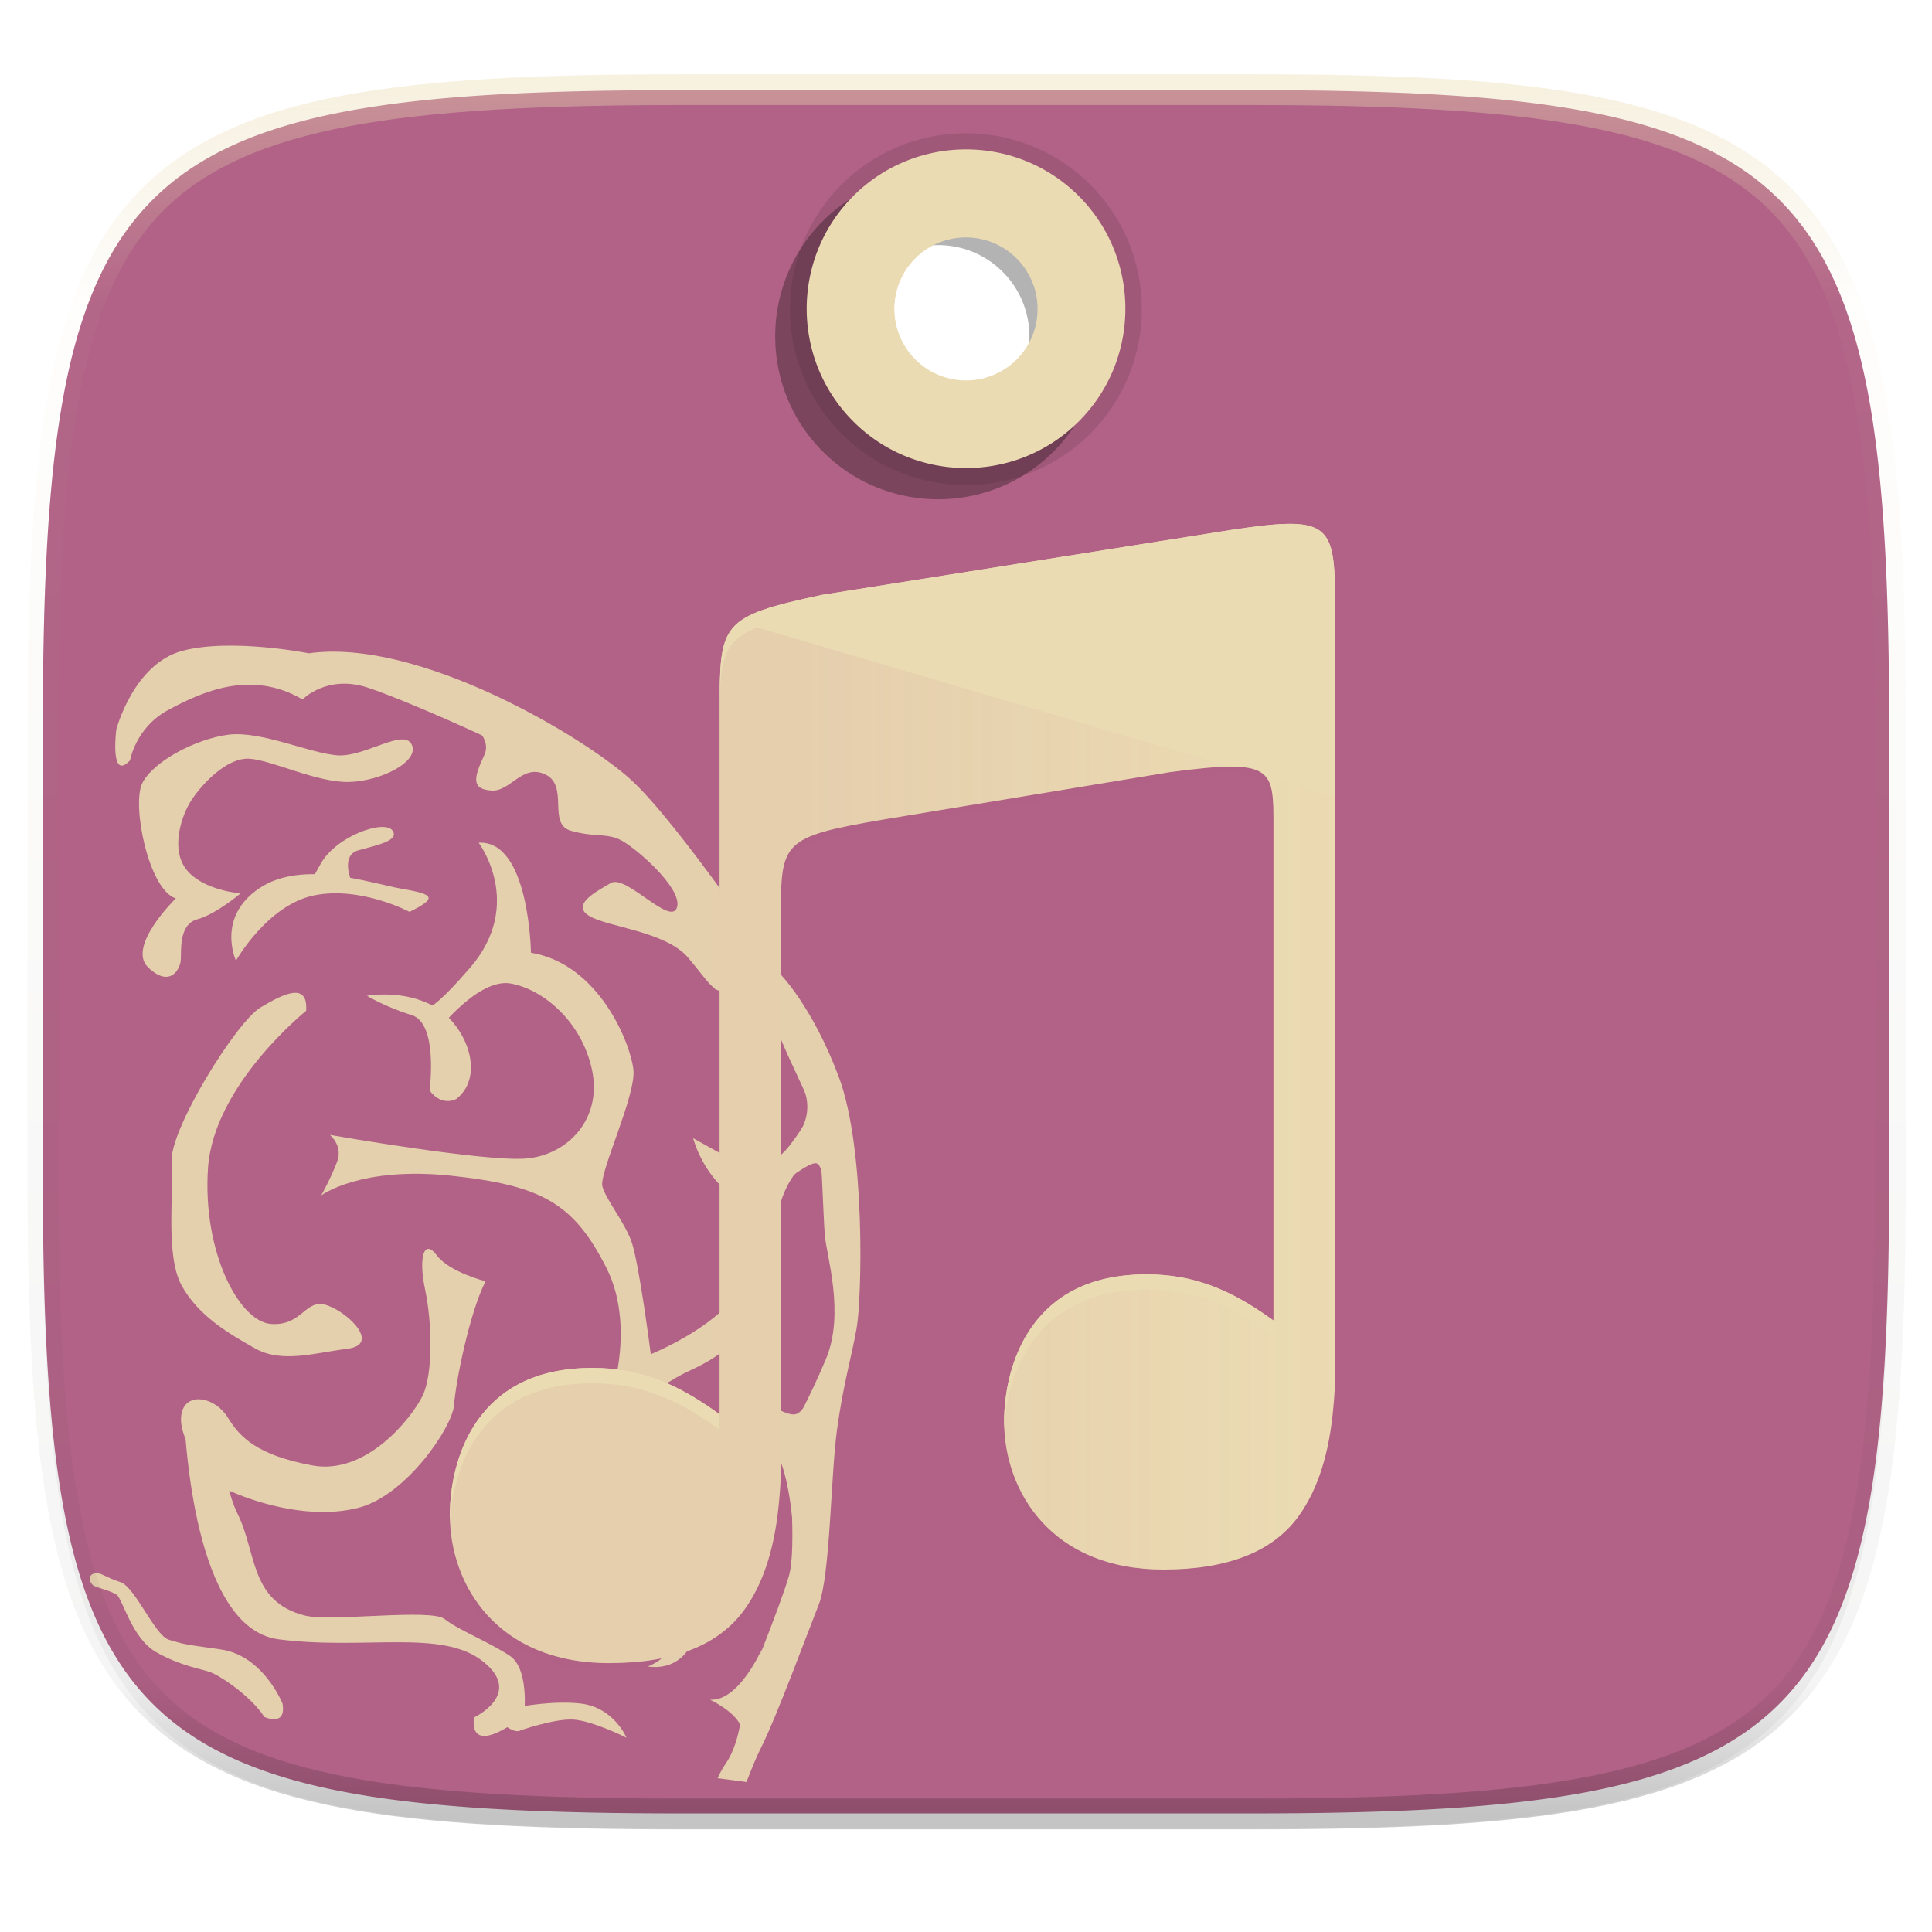 <svg xmlns="http://www.w3.org/2000/svg" xmlns:xlink="http://www.w3.org/1999/xlink" width="256" height="256">
    <defs>
        <linearGradient id="d" x1="44.099" x2="272.489" y1="251.822" y2="44.86" gradientTransform="matrix(1.019 0 0 1.019 -26.944 -32.905)" gradientUnits="userSpaceOnUse" xlink:href="#a">
            <stop offset="0" stop-color="#b16286"/>
            <stop offset="1" stop-color="#b16286"/>
        </linearGradient>
        <linearGradient id="h" x1="296" x2="296" y1="-212" y2="236" gradientUnits="userSpaceOnUse">
            <stop offset="0" stop-color="#ebdbb2"/>
            <stop offset=".125" stop-color="#ebdbb2" stop-opacity=".098"/>
            <stop offset=".925" stop-opacity=".098"/>
            <stop offset="1" stop-opacity=".498"/>
        </linearGradient>
        <linearGradient id="g" x1="67.374" x2="67.374" y1="82.338" y2="49.164" gradientTransform="matrix(.445 0 0 .445 72.784 165.259)" gradientUnits="userSpaceOnUse">
            <stop offset="0" stop-color="#ebdbb2"/>
            <stop offset=".063" stop-color="#ebdbb2"/>
            <stop offset=".316" stop-color="#ebdbb2"/>
            <stop offset=".561" stop-color="#ebdbb2"/>
            <stop offset=".793" stop-color="#ebdbb2"/>
            <stop offset="1" stop-color="#ebdbb2"/>
        </linearGradient>
        <linearGradient id="f" x1="67.374" x2="67.374" y1="87.669" y2="43.832" gradientTransform="matrix(.445 0 0 .445 72.784 165.259)" gradientUnits="userSpaceOnUse">
            <stop offset="0" stop-color="#ebdbb2"/>
            <stop offset=".207" stop-color="#ebdbb2"/>
            <stop offset=".439" stop-color="#ebdbb2"/>
            <stop offset=".684" stop-color="#ebdbb2"/>
            <stop offset=".937" stop-color="#ebdbb2"/>
            <stop offset="1" stop-color="#ebdbb2"/>
        </linearGradient>
        <linearGradient id="a" x1="196" x2="132" y1="160" y2="160" gradientTransform="rotate(-45.584 124.735 163.63) scale(1.019)" gradientUnits="userSpaceOnUse">
            <stop offset="0" stop-color="#b16286" stop-opacity=".03"/>
            <stop offset="1" stop-color="#b16286"/>
        </linearGradient>
    </defs>
    <path d="M90.314 11.947c-74.055 0-84.638 10.557-84.638 84.543v59.252c0 73.987 10.583 84.543 84.638 84.543h75.372c74.055 0 84.638-10.556 84.638-84.543V96.49c0-73.986-10.583-84.543-84.638-84.543zm36.82 13.864a14.285 14.693 0 0 1 14.286 14.693 14.285 14.693 0 0 1-14.285 14.693 14.285 14.693 0 0 1-14.285-14.693 14.285 14.693 0 0 1 14.285-14.693z" opacity=".1" filter="url(#b)"/>
    <path d="M90.314 13.986c-74.055 0-84.638 10.557-84.638 84.543v59.252c0 73.987 10.583 84.543 84.638 84.543h75.372c74.055 0 84.638-10.556 84.638-84.543V98.53c0-73.986-10.583-84.543-84.638-84.543zm37.127 12.846A14.999 14.489 0 0 1 142.44 41.32a14.999 14.489 0 0 1-14.998 14.489 14.999 14.489 0 0 1-15-14.489 14.999 14.489 0 0 1 15-14.488z" opacity=".2" filter="url(#c)"/>
    <path d="M90.314 11.947c-74.055 0-84.638 10.557-84.638 84.543v59.252c0 73.987 10.583 84.543 84.638 84.543h75.372c74.055 0 84.638-10.556 84.638-84.543V96.49c0-73.986-10.583-84.543-84.638-84.543zm37.127 14.885A14.999 14.489 0 0 1 142.44 41.32a14.999 14.489 0 0 1-14.998 14.489 14.999 14.489 0 0 1-15-14.489 14.999 14.489 0 0 1 15-14.488z" fill="url(#d)"/>
    <g opacity=".9" fill="#ebdbb2">
        <path d="M110.912 189.432c-.838 6.112-.898 19.33-2.425 23.192-1.524 3.855-5.656 15.024-7.596 18.853-.682 1.343-1.325 2.961-1.985 4.65l-3.82-.503c.287-.627.604-1.244 1.017-1.845 2.333-3.356 2.277-8.653 2.277-8.653s5.055-12.423 6.157-16.31c1.11-3.887-.233-15.008.394-18.052.632-3.036 2.003-4.706 4.516-10.697 2.513-5.995.088-13.659-.147-16.325-.24-2.658-.418-12.371-1.08-15.064-.655-2.696-5.14-10.95-5.33-12.837-.187-1.888-8.156-4.775-8.156-4.775-.124-4.417-2.452-7.776-2.452-7.776.299-4.386-13.52-17.717-13.52-17.717-4.365-3.838-24.794-12.787-30.145-14.495-5.36-1.7-8.529 1.6-8.529 1.6-6.882-4.017-13.401-.955-17.766 1.379-4.366 2.334-5.084 6.69-5.084 6.69-2.725 2.895-1.825-4.096-1.825-4.096s2.27-8.653 8.703-10.398c6.43-1.75 16.81.313 16.81.313 14.449-2.051 36.283 10.966 42.627 16.707 6.339 5.745 19.705 25.65 19.705 25.65s4.339 4.28 7.894 13.79c3.56 9.515 3.052 29.317 2.363 33.236-.689 3.919-1.766 7.367-2.603 13.483z"/>
        <path d="M54.556 98.657c-1.07-2.212-6.212 1.688-9.85 1.429-3.64-.26-10.14-3.284-14.447-2.736-4.305.55-9.997 3.558-11.411 6.442-1.418 2.884.863 14.144 4.448 15.253 0 0-6.535 6.364-3.677 9.129 2.865 2.765 4.25.303 4.337-.97.087-1.274-.29-4.718 2.197-5.394 2.485-.674 5.723-3.432 5.723-3.432s-4.855-.347-7.108-3.068c-2.257-2.722-.723-7.307.638-9.345 1.356-2.038 4.648-5.644 7.688-5.428 3.031.217 8.924 3.198 13.206 3.077 4.268-.122 9.326-2.746 8.256-4.957zM63.423 111.664s6.15 8.12-1.13 16.561c-7.28 8.445-6.415 4.667-6.415 4.667l2.195 3.57s5.344-6.873 9.566-6.147c4.218.727 9.418 4.938 10.803 11.442 1.385 6.5-3.21 11.297-8.728 11.755-5.52.462-26.005-3.133-26.005-3.133s1.737 1.403.983 3.485c-.75 2.077-2.135 4.544-2.135 4.544s5.142-3.904 17.247-2.615c12.105 1.292 16.211 3.716 20.512 12.134 4.3 8.417.454 20.09-2.174 22.892-2.628 2.801-13.61 2.874-15.022 5.758-1.413 2.884 2.02 6.12 2.485 8.284.46 2.168-2.082 3.696-2.082 3.696s6.875-2.499 11.698-1.727c4.826.77 13.61 6.09 13.61 6.09s-1.882.722-1.36 2.038c.522 1.317 1.646 2.679.954 3.909-.691 1.23-2.571 1.948-2.571 1.948s3.002.644 4.996-1.775c1.994-2.419-1.617-3.104-.315-4.293 1.299-1.187 3.698-.588 3.698-.588s-1.794-.558-4.565-4.596c-2.77-4.038-3.841-6.25-8.088-6.552-4.25-.303-9.132-.225-9.132-.225s-4.13-2-2.137-4.419c1.994-2.419 16.065-3.125 16.065-3.125s-4.073-2.851-3.929-4.972c.145-2.125 3.467-6.158 9.132-8.74 5.665-2.584 10.229-6.955 10.837-15.872.609-8.917 3.062-10.786 6.93-13.926l-.875-5.95s-4 7.645-7.815 9.934l-8.812-4.898s1.443 5.652 6.154 8.123c0 0 3.143 7.48-.236 12.36-3.383 4.88-11.531 8.139-11.531 8.139s-1.587-12.49-2.626-15.123c-1.038-2.635-3.293-5.355-3.783-7.1-.49-1.74 4.484-12.057 4.107-15.498-.377-3.438-4.534-13.98-13.577-15.48.002.002-.197-14.949-6.929-14.575z"/>
        <path d="M48.627 131.947s4.942-.923 9.044 1.5c4.102 2.428 6.703 9.015 2.829 12.153 0 0-1.907 1.144-3.583-1.11 0 0 1.214-8.875-2.368-9.986-3.582-1.11-5.922-2.557-5.922-2.557zM54.265 120.827s-6.47-3.446-12.654-2.181c-6.183 1.264-10.345 8.649-10.345 8.649s-2.659-5.736 3.093-9.592c5.752-3.86 14.677-.663 18.895.067 4.216.727 4.796 1.192 1.01 3.057z"/>
        <path d="M46.61 116.867s-1.589-3.528.894-4.203c2.485-.678 5.578-1.311 4.45-2.671-1.125-1.36-7.366.754-9.449 4.446l-2.08 3.696zM40.567 133.937s-12.252 9.795-13.005 20.837c-.754 11.045 4.1 20.354 8.345 20.657 4.249.302 4.513-3.52 7.483-2.456 2.978 1.068 6.963 5.197 2.659 5.74-4.31.548-8.668 1.943-12.194-.014-3.524-1.96-7.626-4.388-9.796-8.383-2.162-3.995-1.005-12.02-1.322-16.312-.319-4.293 8.579-18.595 11.763-20.5 3.177-1.91 6.328-3.395 6.067.431z"/>
        <path d="M64.339 169.774s-4.798-1.197-6.473-3.45c-1.675-2.25-2.452.255-1.53 4.587.922 4.332 1.066 11.172-.352 14.062-1.418 2.883-7.43 10.566-14.65 9.197-7.226-1.37-9.506-3.662-11.152-6.34-1.646-2.683-5.256-3.364-6.038-.86-.779 2.505 1.44 5.652 2.543 7.436 1.095 1.783.488 1.74 4.044 3.273 3.553 1.536 10.717 3.753 16.93 2.062 6.211-1.69 12.31-10.644 12.512-13.62.203-2.972 2.054-12.23 4.166-16.347zM105.35 210.322s.44-16.147-3.805-19.719c-4.245-3.572-5.568-3.18-5.61-4.594-.031-1.091-.109-1.475 3.069-1.14 2.543.269 9.001 5.362 9.001 5.362zM60.04 94.577s5.609 2.362 4.112 5.525c-1.5 3.167-1.585 4.468.964 4.65 2.553.181 4.094-3.634 7.194-2.106 3.103 1.532.195 6.557 3.34 7.436 3.147.876 4.466.315 6.336 1.104 1.87.788 8.53 6.495 7.717 9.055-.817 2.556-6.754-4.406-8.756-3.242-2.003 1.168-5.325 2.89-2.86 4.376 2.46 1.483 10.115 2.029 13.086 5.514 2.966 3.48 3.655 5.388 5.52 3.663 1.948-1.812-2.896-13.944-6.501-17.47-3.606-3.53-23.681-19.354-30.151-18.505zM96.722 153.51s3.138 1.608 4.151 1.313c1.017-.299 3.684-2.408 5.112-4.795 1.425-2.387 1.018-4.35.568-5.67l2.507 2.942.758 10.092-.762-.79s-.1-2.496-1.003-2.468c-.902.028-3 1.629-3 1.629l-5.805.414-2.672-1.85z"/>
        <path d="M102.68 186.49s1.945 1.228 2.874.86c.935-.37 1.408-1.862 1.408-1.862l-1.077 4.062-2.123-.15zM27.509 186.13c-1.733.899-3.364 1.585-3.11 2.584.252 1 1.089 27.034 12.53 28.505 11.439 1.467 21.57-1.406 27.045 2.91 5.475 4.315-1.15 7.437-1.15 7.437s-.95 4.513 4.4 1.295c0 0 1.526 1.09 1.915.137.384-.954 1.172-7.762-1.588-9.596-2.76-1.833-6.82-3.43-8.645-4.87-1.825-1.438-15.099.414-18.565-.476-7.263-1.874-6.313-8.357-8.85-13.444-2.538-5.087-2.323-15.345-3.982-14.482zM100.945 218.51s-3.038 6.981-6.866 6.708c0 0 4.97 2.317 4.152 4.873-.813 2.56 2.714-11.582 2.714-11.582z"/>
        <path d="M66.74 226.562s5.71-1.345 10.161-.84c4.455.502 6.11 4.53 6.11 4.53s-4.523-2.258-7.063-2.401c-2.544-.143-7.172 1.496-7.172 1.496zM37.434 225.731s-2.54-6.41-8.256-7.184c-5.717-.775-4.87-.754-6.759-1.257-1.889-.504-4.49-7.028-6.49-7.661-1.998-.633-2.668-1.417-3.53-1.111-.86.305-.45 1.318.013 1.596.464.278 2.24.65 3.043 1.198.803.548 2.01 5.785 5.25 7.612 3.241 1.826 5.835 2.172 7.127 2.631 1.292.46 5.351 3.12 7.2 5.95-.001-.003 2.95 1.37 2.402-1.774z"/>
    </g>
    <path d="M194.32 83.566c-1.878-.02-4.376.273-7.699.772l-53.271 8.455C120 95.636 120.045 96.52 120 107.799v91.515c-.557-.39-1.106-.782-1.682-1.168v.004c-4.241-2.842-8.762-4.865-14.834-4.865-7.605 0-12.14 2.912-14.886 6.748-2.746 3.836-3.657 8.671-3.657 12.409 0 4.506 1.54 9.316 4.877 12.982 3.339 3.665 8.47 6.232 15.85 6.232 8.333 0 14.194-2.326 17.508-6.87 2.609-3.579 4.051-8.359 4.566-14.255v-.016c.072-.715.125-1.45.17-2.207.07-1.165.055-3.345.055-3.345V134.89c0-10.01 0-10.607 13.353-12.89l37.3-6.168c13.377-1.75 13.38-.523 13.38 6.984v64.307c-.542-.38-1.077-.761-1.637-1.137v.004c-4.241-2.842-8.76-4.865-14.832-4.865-7.605 0-12.143 2.912-14.888 6.748-2.746 3.836-3.657 8.67-3.657 12.408 0 4.507 1.541 9.317 4.88 12.983 3.337 3.665 8.47 6.234 15.849 6.234 8.333 0 14.194-2.329 17.508-6.873 2.609-3.578 4.05-8.356 4.564-14.252v-.018c.072-.715.125-1.448.17-2.205.07-1.165.057-3.348.057-3.348V95.316c0-8.78-.058-11.687-5.694-11.75z" transform="matrix(1.019 0 0 1.019 -26.977 -14.753)" opacity=".1" filter="url(#e)"/>
    <path d="M171.107 69.413c-1.915-.023-4.461.277-7.848.786l-54.304 8.62c-13.609 2.897-13.562 3.798-13.608 15.296V187.403c-.567-.398-1.127-.798-1.714-1.19v.003c-4.324-2.897-8.932-4.959-15.121-4.959-7.753 0-12.377 2.969-15.175 6.879-2.8 3.91-3.727 8.838-3.727 12.648 0 4.594 1.568 9.498 4.97 13.234 3.404 3.737 8.635 6.353 16.158 6.353 8.494 0 14.469-2.372 17.846-7.004 2.66-3.647 4.13-8.52 4.655-14.53v-.02c.074-.729.127-1.478.174-2.25.07-1.188.055-3.41.055-3.41v-71.43c0-10.203 0-10.812 13.613-13.14l38.02-6.287c13.638-1.784 13.64-.533 13.64 7.12v65.553c-.552-.388-1.097-.777-1.668-1.16v.005c-4.323-2.898-8.93-4.96-15.119-4.96-7.753 0-12.378 2.969-15.177 6.879-2.799 3.91-3.727 8.839-3.727 12.649 0 4.594 1.57 9.497 4.973 13.233 3.403 3.737 8.635 6.355 16.157 6.356 8.494 0 14.47-2.374 17.847-7.007 2.66-3.647 4.128-8.517 4.653-14.528v-.02c.073-.729.127-1.476.173-2.247.071-1.188.058-3.413.058-3.413V81.386c0-8.95-.06-11.913-5.804-11.977z" fill="#ebdbb2"/>
    <path d="M77.392 117.002c-.354 3.219 1.856 5.398 6.54 10.024l16.082 15.756 8.093 7.93 42.46 41.603c-.682.127-1.36.247-2.05.39l.002.004c-5.095 1.06-9.793 2.909-14.125 7.33-5.426 5.537-6.541 10.917-5.707 15.653.834 4.736 3.705 8.848 6.426 11.514 3.282 3.216 7.882 5.527 12.932 5.711 5.05.185 10.58-1.721 15.845-7.094 5.945-6.067 8.433-11.995 7.488-17.65-.744-4.452-3.195-8.912-7.121-13.493l-.014-.014a56.046 56.046 0 0 0-1.486-1.699c-.799-.882-2.397-2.426-2.397-2.426l-51.02-49.99c-7.289-7.142-7.724-7.568.14-18.92L131.6 90.073c2.105-2.797 3.728-4.818 5.074-6.2zm63.52-35.494c1.557.14 3.042 1.574 5.32 3.807l4.503 4.412 42.32 41.466c-.663.123-1.322.24-1.995.38l.003.004c-5.095 1.06-9.792 2.907-14.124 7.328-5.426 5.538-6.542 10.92-5.708 15.655.834 4.735 3.705 8.848 6.426 11.514 3.281 3.215 7.883 5.525 12.933 5.71 5.05.184 10.582-1.72 15.847-7.093 5.945-6.067 8.43-11.996 7.486-17.651-.744-4.452-3.195-8.91-7.12-13.491l-.015-.014a55.915 55.915 0 0 0-1.484-1.697c-.799-.882-2.397-2.43-2.397-2.43l-53.649-52.565z" opacity=".1" fill="url(#a)" transform="rotate(45.584 128.801 124.153)"/>
    <path d="M171.107 69.413c-1.915-.023-4.461.277-7.848.786l-54.304 8.62c-13.609 2.897-13.562 3.798-13.608 15.296v2.038c.046-11.497 0-12.398 13.608-15.296l54.304-8.619c3.387-.509 5.933-.808 7.848-.786 5.745.063 5.804 3.028 5.804 11.977V81.39c0-8.95-.06-11.913-5.804-11.977zm-19.153 99.448c-7.753 0-12.378 2.969-15.177 6.879-2.799 3.91-3.727 8.838-3.727 12.648 0 .285.024.574.036.86.175-3.611 1.171-7.95 3.691-11.47 2.799-3.91 7.424-6.878 15.177-6.878 6.19 0 10.796 2.062 15.12 4.96v-.005c.57.382 1.115.772 1.668 1.159v-2.039c-.553-.387-1.098-.776-1.669-1.159v.004c-4.323-2.897-8.93-4.959-15.119-4.959zm-73.442 12.396c-7.753 0-12.377 2.968-15.175 6.878-2.8 3.91-3.727 8.84-3.727 12.649 0 .285.023.573.035.86.176-3.612 1.172-7.95 3.692-11.47 2.798-3.91 7.422-6.879 15.175-6.879 6.19 0 10.797 2.062 15.121 4.96v-.004c.587.393 1.147.793 1.714 1.19v-2.038c-.567-.398-1.127-.798-1.714-1.191v.004c-4.324-2.897-8.932-4.96-15.121-4.96z" fill="#ebdbb2"/>
    <g>
        <g opacity=".1">
            <path style="font-variation-settings:normal;inline-size:0" d="M136.958 32.175c4.855 4.955 4.774 12.908-.181 17.764-4.955 4.855-12.908 4.774-17.764-.182-4.855-4.955-4.774-12.908.181-17.763 4.956-4.855 12.909-4.774 17.764.181m7.341-7.193c-8.813-8.995-23.301-9.143-32.296-.33-8.995 8.814-9.143 23.302-.33 32.297 8.814 8.995 23.302 9.143 32.297.33 8.995-8.814 9.143-23.302.33-32.297z"/>
            <path style="font-variation-settings:normal;inline-size:0" d="M144.643 24.643c-8.996-9.182-23.797-9.333-32.979-.337-9.182 8.997-9.333 23.798-.336 32.98 8.996 9.181 23.797 9.332 32.979.336 9.182-8.997 9.333-23.797.336-32.98zm-.688.674c8.63 8.809 8.486 22.986-.323 31.616-8.808 8.631-22.985 8.486-31.616-.322-8.63-8.808-8.483-22.983.326-31.613 8.808-8.63 22.982-8.49 31.613.32zm-6.655 6.52c-5.037-5.14-13.3-5.225-18.441-.188-5.141 5.038-5.229 13.303-.191 18.445 5.037 5.141 13.306 5.225 18.447.188 5.142-5.038 5.222-13.304.185-18.444zm-.688.675c4.672 4.769 4.598 12.408-.171 17.081-4.77 4.673-12.412 4.596-17.085-.174-4.673-4.77-4.592-12.408.177-17.081a12.068 12.068 0 0 1 17.079.174z"/>
        </g>
        <g opacity=".3">
            <path style="font-variation-settings:normal;inline-size:0" d="M133.288 35.771c4.855 4.955 4.774 12.908-.181 17.764-4.956 4.855-12.908 4.774-17.764-.182-4.855-4.955-4.774-12.908.181-17.763 4.955-4.855 12.909-4.774 17.764.181m6.117-5.994c-8.152-8.32-21.554-8.457-29.875-.305-8.32 8.152-8.457 21.555-.304 29.875 8.152 8.32 21.555 8.457 29.875.305 8.32-8.153 8.456-21.555.304-29.875z"/>
            <path style="font-variation-settings:normal;inline-size:0" d="M139.749 29.438c-8.335-8.507-22.048-8.644-30.555-.308-8.507 8.334-8.65 22.048-.315 30.555 8.336 8.507 22.052 8.646 30.558.311 8.507-8.336 8.647-22.051.312-30.558zm-.688.675c7.968 8.133 7.835 21.225-.298 29.195-8.133 7.969-21.226 7.836-29.195-.298-7.97-8.133-7.833-21.223.3-29.192 8.134-7.97 21.223-7.839 29.193.295zm-5.43 5.319c-5.037-5.141-13.303-5.222-18.444-.185-5.141 5.037-5.225 13.3-.188 18.441 5.038 5.142 13.303 5.229 18.445.191 5.141-5.037 5.225-13.306.188-18.447zm-.688.674c4.673 4.77 4.595 12.412-.174 17.085-4.77 4.673-12.408 4.592-17.081-.177a12.068 12.068 0 0 1 .174-17.079c4.769-4.672 12.408-4.598 17.081.171z"/>
        </g>
        <path d="M102.788 188.736a5.804 5.804 0 1 1 0 11.608 5.804 5.804 0 0 1 0-11.608m0-3.957c-5.382 0-9.761 4.378-9.761 9.76s4.379 9.762 9.76 9.762c5.383 0 9.762-4.38 9.762-9.761 0-5.383-4.38-9.761-9.761-9.761z" fill="url(#f)" transform="rotate(45.584 627.476 118.585) scale(2.164)"/>
        <path d="M134.776 34.313a9.505 9.505 0 0 1-.137 13.442c-3.75 3.673-9.768 3.613-13.443-.137-3.674-3.75-3.612-9.769.137-13.442 3.75-3.674 9.768-3.613 13.443.137m4.629-4.535c-6.17-6.297-16.311-6.4-22.608-.23-6.296 6.168-6.4 16.31-.23 22.607 6.169 6.296 16.311 6.399 22.607.23 6.296-6.17 6.4-16.312.23-22.607z" fill="#ebdbb2"/>
        <path d="M102.788 190.147a4.392 4.392 0 1 1 0 8.784 4.392 4.392 0 0 1 0-8.784m0-2.994c-4.073 0-7.387 3.314-7.387 7.387 0 4.072 3.314 7.386 7.387 7.386 4.073 0 7.386-3.314 7.386-7.386 0-4.073-3.314-7.387-7.386-7.387z" fill="url(#g)" transform="rotate(45.584 627.476 118.585) scale(2.164)"/>
        <path d="M139.174 52.384l.348-.446c.213-.3.596-.698.944-1.282.181-.285.383-.599.602-.941l.613-1.167c.209-.419.373-.893.578-1.372.19-.487.326-1.021.503-1.562.262-1.111.487-2.326.514-3.624.079-1.295-.105-2.657-.37-4.028-.284-1.377-.842-2.72-1.493-4.027-.677-1.28-1.631-2.51-2.589-3.53-1.166-1.14-2.237-1.984-3.537-2.721-1.295-.675-2.625-1.263-3.996-1.574-1.366-.293-2.723-.504-4.019-.452-1.297 0-2.516.201-3.632.44-.544.166-1.081.291-1.572.47-.484.195-.96.35-1.384.55l-1.179.588-.957.586c-.595.34-.992.705-1.297.912l-.454.34.39-.409c.27-.25.6-.7 1.155-1.116l.894-.732 1.14-.75c.416-.257.89-.473 1.376-.734.493-.246 1.049-.422 1.611-.65.58-.173 1.189-.358 1.83-.499.647-.104 1.316-.254 2.017-.274 1.397-.142 2.892-.027 4.403.256 1.512.297 3.028.844 4.467 1.597 1.41.757 2.82 1.862 3.902 2.913 1.185 1.273 2.13 2.564 2.893 4.022.72 1.456 1.238 2.981 1.504 4.499.253 1.516.336 3.013.166 4.407-.035.7-.197 1.367-.316 2.012-.153.637-.351 1.243-.535 1.818-.24.558-.425 1.11-.683 1.598-.27.48-.496.95-.763 1.36l-.772 1.125-.753.883c-.431.55-.878.862-1.136 1.128-.267.253-.412.386-.412.386z" opacity=".6" fill="#ebdbb2"/>
    </g>
    <path style="font-variation-settings:normal;inline-size:0" d="M214.063-216c-72.84 0-115.523 4.883-140.344 29.672C48.898-161.538 44-118.897 44-46.125v116.25c0 72.771 4.898 115.414 29.719 140.203C98.539 235.118 141.224 240 214.063 240h147.875c72.838 0 115.522-4.883 140.343-29.672C527.102 185.538 532 142.896 532 70.125v-116.25c0-72.772-4.898-115.414-29.719-140.203C477.461-211.118 434.776-216 361.937-216zm0 8h147.875c72.458 0 112.805 5.474 134.69 27.332C518.516-158.81 524-118.515 524-46.125v116.25c0 72.39-5.485 112.685-27.371 134.543C474.743 226.526 434.396 232 361.937 232H214.063c-72.458 0-112.805-5.474-134.69-27.332C57.484 182.81 52 142.515 52 70.125v-116.25c0-72.39 5.485-112.685 27.371-134.543C101.257-202.526 141.604-208 214.063-208z" transform="matrix(.51 0 0 .51 -18.789 120)" opacity=".4" fill="url(#h)"/>
</svg>
